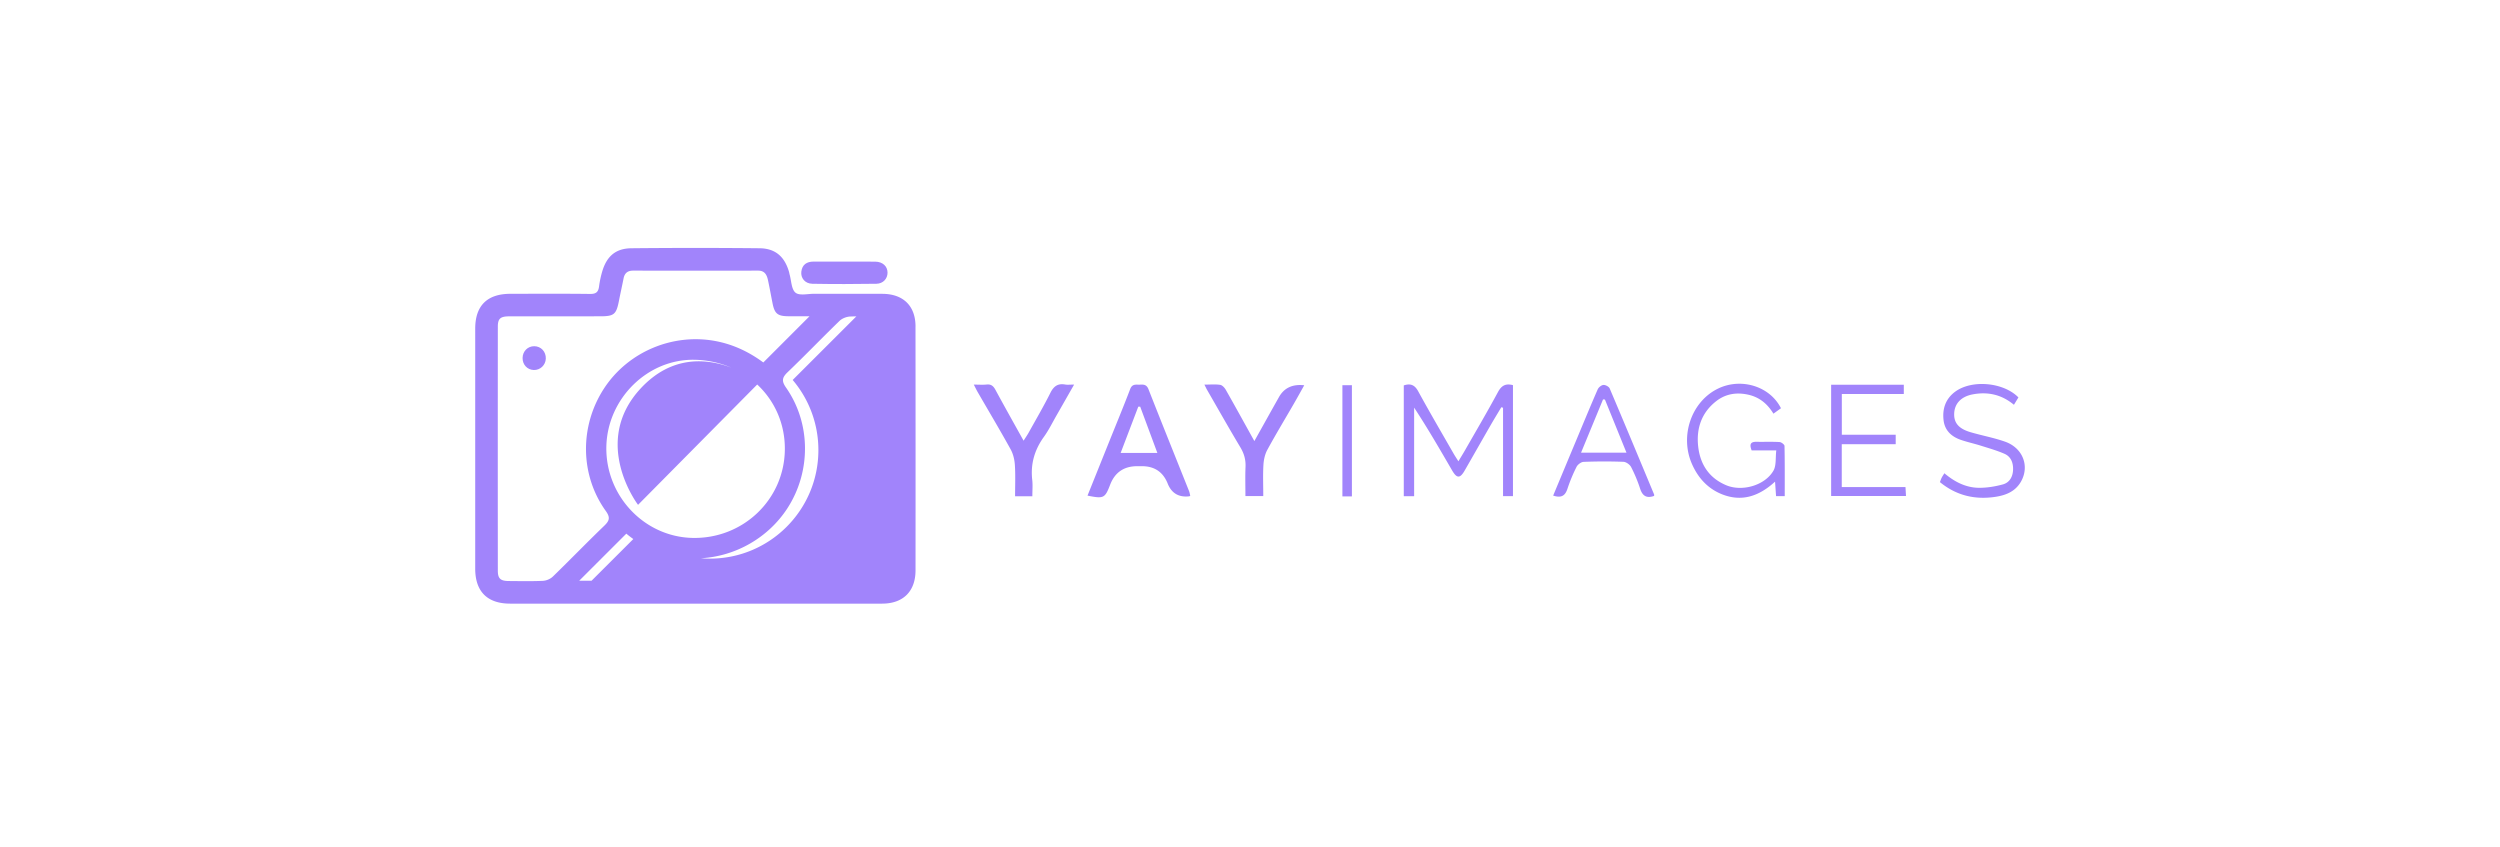 <svg width="242" height="82" viewBox="0 0 242 82" xmlns="http://www.w3.org/2000/svg">
    <g fill="none" fill-rule="evenodd">
        <path d="M1 1h240v80H1z"/>
        <g fill="#A184FB" fill-rule="nonzero">
            <path d="M145.327 39.421c-.346.58-.7 1.157-1.038 1.744-.839 1.456-1.667 2.92-2.505 4.377-.453.79-.762.786-1.226-.015-1.178-2.03-2.351-4.06-3.67-6.07v8.574h-1.002V37.307c.66-.217 1.059-.045 1.397.573 1.114 2.039 2.29 4.045 3.444 6.062.119.207.254.405.447.712.246-.411.45-.738.641-1.072 1.067-1.868 2.16-3.723 3.18-5.616.337-.627.732-.878 1.46-.683v10.744h-.961v-8.558l-.167-.05v.002zM115.218 47.99c-.056.03-.077.051-.1.054-1.016.115-1.712-.297-2.087-1.237-.446-1.117-1.275-1.678-2.487-1.68h-.446c-1.294-.003-2.171.592-2.633 1.786-.509 1.322-.622 1.378-2.194 1.063l2.043-5.087c.7-1.744 1.421-3.478 2.09-5.233.204-.538.592-.401.963-.424.36-.022.634.01.803.441 1.29 3.288 2.614 6.564 3.922 9.846.061.153.086.322.126.473v-.003zm-4.848-8.627c-.06 0-.122 0-.184.002l-1.706 4.477h3.552l-1.662-4.479zM121.422 42.697c.848-1.518 1.613-2.893 2.384-4.263.499-.888 1.314-1.268 2.444-1.14-.35.625-.679 1.223-1.019 1.812-.853 1.478-1.738 2.938-2.552 4.436-.235.43-.35.965-.379 1.461-.058.982-.016 1.97-.016 3.016h-1.727c0-.96-.031-1.893.01-2.826.03-.695-.138-1.287-.496-1.887-1.105-1.846-2.162-3.72-3.236-5.583-.07-.124-.129-.256-.248-.492.568 0 1.056-.049 1.526.022.204.031.43.28.546.484.903 1.59 1.783 3.192 2.763 4.959v.001zM172.394 39.52l-.726.523c-.59-.972-1.384-1.618-2.498-1.85-1.108-.231-2.133-.06-3.02.624-1.44 1.11-1.96 2.654-1.766 4.403.193 1.737 1.063 3.07 2.735 3.76 1.528.63 3.71.016 4.543-1.405.3-.512.193-1.26.282-1.975h-2.384c-.209-.542-.162-.848.479-.833.74.016 1.484-.02 2.224.024.172.01.474.242.477.377.034 1.602.022 3.204.022 4.859h-.84l-.097-1.404c-1.546 1.417-3.227 1.987-5.143 1.221-1.372-.55-2.31-1.583-2.901-2.93-1.204-2.735-.042-6.067 2.544-7.306 2.223-1.065 4.998-.224 6.072 1.91l-.003.001zM99.932 48.036H98.26c0-1.02.045-2.026-.02-3.025-.032-.517-.164-1.072-.413-1.52-1.027-1.859-2.115-3.682-3.177-5.52-.12-.208-.223-.425-.387-.742.48 0 .868.032 1.247-.008.442-.046.656.158.854.524.869 1.605 1.764 3.194 2.719 4.915.205-.325.365-.554.499-.796.707-1.273 1.443-2.532 2.094-3.833.32-.643.72-.935 1.431-.81.233.041.48.006.867.006-.606 1.061-1.146 2.016-1.693 2.968-.405.707-.766 1.446-1.24 2.104-.905 1.26-1.297 2.623-1.12 4.165.057.486.01.983.01 1.569l.001.003zM177.255 37.244h7.033v.893h-6v3.945h5.216V43h-5.222v4.147h6.168c.02.324.033.56.05.869h-7.246v-10.77h.001zM195.38 38.474l-.431.71c-1.197-.998-2.535-1.282-3.989-1.009-1.124.211-1.76.894-1.795 1.861-.033.888.435 1.46 1.56 1.794 1.111.33 2.264.536 3.355.92 1.74.61 2.41 2.382 1.54 3.887-.544.938-1.444 1.302-2.462 1.456-1.984.3-3.773-.117-5.374-1.424.06-.156.102-.29.165-.415.065-.133.151-.253.267-.443.977.829 2.076 1.396 3.344 1.408.772.007 1.567-.125 2.315-.328.653-.177.968-.746.99-1.426.023-.665-.204-1.264-.831-1.538-.741-.324-1.528-.545-2.302-.789-.635-.2-1.29-.341-1.92-.558-.901-.31-1.553-.899-1.673-1.89-.133-1.102.184-2.07 1.1-2.758 1.604-1.207 4.687-.946 6.142.537v.005zM150.346 47.973c.755-1.809 1.494-3.585 2.235-5.358.686-1.642 1.364-3.289 2.075-4.92.086-.197.353-.416.552-.431.2-.017.533.162.61.338 1.45 3.411 2.872 6.835 4.298 10.258.018.042.002.097.002.144-.687.244-1.108.042-1.344-.672a14.512 14.512 0 0 0-.88-2.12c-.124-.24-.484-.498-.745-.509a50.68 50.68 0 0 0-3.86.006c-.238.01-.567.259-.68.484a15.444 15.444 0 0 0-.879 2.12c-.218.67-.588.923-1.386.66h.002zm5.01-9.296-.182-.016-2.13 5.16h4.4l-2.086-5.144h-.001zM130.864 48.049h-.92V37.287h.92V48.05z"/>
            <g>
                <path d="M88.623 31.603c-.002-1.994-1.191-3.154-3.21-3.16-2.201-.007-4.404 0-6.606-.004-.616-.002-1.42.202-1.8-.106-.4-.324-.4-1.146-.57-1.75-.027-.096-.038-.195-.067-.289-.429-1.456-1.32-2.246-2.843-2.263a616 616 0 0 0-12.397 0c-1.508.015-2.368.743-2.817 2.188a9.441 9.441 0 0 0-.325 1.519c-.073.536-.301.723-.867.715-2.574-.032-5.147-.016-7.72-.013-2.24.003-3.398 1.15-3.4 3.366L46 55.043c0 2.217 1.173 3.389 3.384 3.389H85.386c2.031 0 3.235-1.18 3.237-3.221.007-7.869.006-15.74-.003-23.608h.003zM61.764 48.867 73.298 37.22c1.697 1.585 2.717 3.831 2.674 6.36-.081 4.808-4.065 8.594-8.936 8.49-4.68-.1-8.442-4.09-8.341-8.843.1-4.65 4.002-8.491 8.535-8.4a9.436 9.436 0 0 1 3.566.763c-2.299-.874-5.714-1.266-8.75 1.98-4.907 5.248-.282 11.3-.282 11.3v-.002zm19.504-17.806c.25-.242.675-.405 1.027-.422.2-.009.401-.012.602-.015l-6.166 6.157a10.462 10.462 0 0 1 2.489 6.788c0 5.803-4.704 10.507-10.508 10.507-.292 0-.58-.013-.867-.037 3.33-.182 6.509-1.963 8.372-4.833 2.305-3.55 2.286-8.227-.124-11.68-.46-.659-.382-.988.162-1.51 1.697-1.624 3.326-3.322 5.014-4.957l-.001.002zM52.572 56.225c-1.11.05-2.226.027-3.34.018-.79-.008-1.042-.24-1.042-1.008-.006-7.87-.004-15.742 0-23.613 0-.787.25-1 1.124-1 2.921-.005 5.84 0 8.762-.004 1.384 0 1.583-.173 1.85-1.556.137-.704.297-1.402.434-2.105.1-.517.395-.76.925-.76 4.033.005 8.067.008 12.1 0 .648 0 .847.418.957.929.162.748.294 1.504.445 2.255.198.984.493 1.224 1.52 1.232.68.004 1.361 0 2.055 0l-4.474 4.475c-1.312-.977-2.844-1.73-4.576-2.064-4.17-.803-8.514 1.02-10.835 4.57-2.38 3.64-2.345 8.376.161 11.866.462.643.354.951-.155 1.442-1.675 1.612-3.294 3.286-4.962 4.906-.234.228-.623.4-.949.414v.003zm8.058-4.566c.218.184.444.356.675.52l-4.046 4.039h-1.195l4.564-4.56h.002z"/>
                <path d="M78.62 27.469c2.07.037 4.143.034 6.213 0 .665-.01 1.086-.505 1.081-1.084-.006-.61-.47-1.044-1.174-1.056-.986-.016-1.974-.004-2.96-.004v-.003c-1.011 0-2.022-.003-3.034 0-.655.003-1.096.297-1.177.972-.076.622.36 1.16 1.051 1.173v.002zM51.713 33.513c-.627-.003-1.117.488-1.127 1.131-.012.65.451 1.151 1.08 1.173.62.021 1.143-.467 1.168-1.094.028-.677-.462-1.207-1.121-1.21z"/>
            </g>
        </g>
    </g>
</svg>
